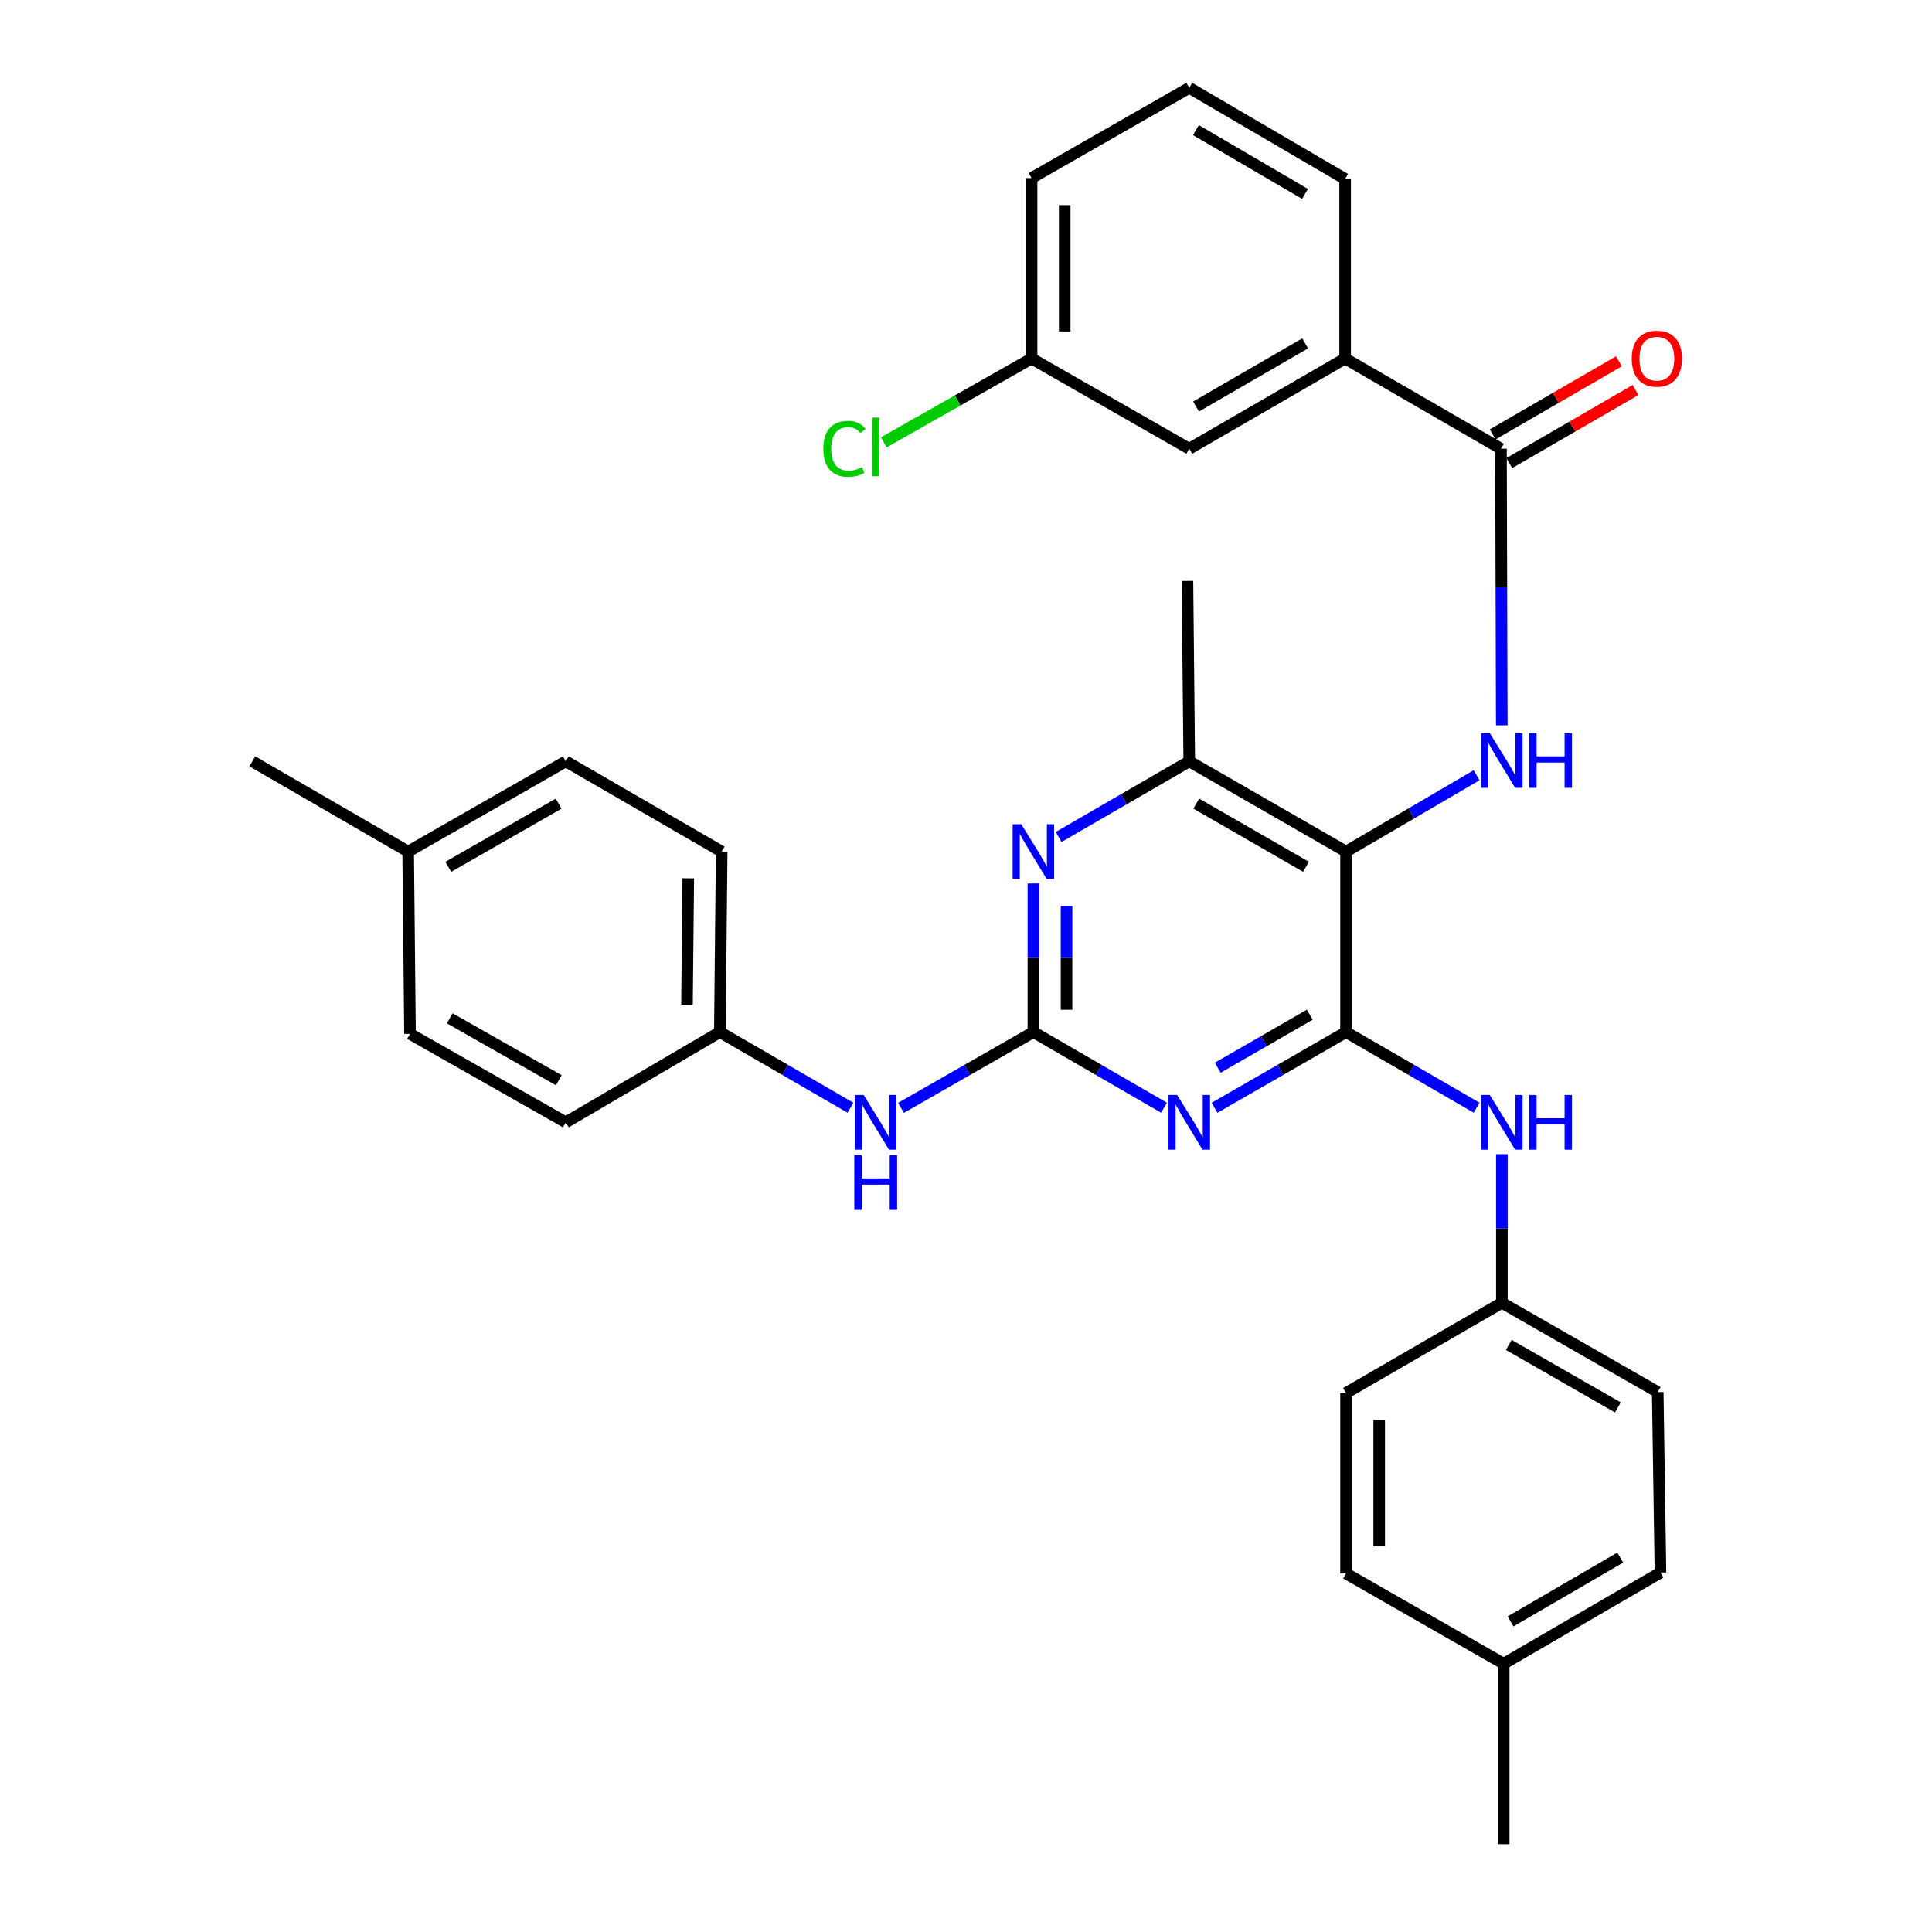 <?xml version='1.0' encoding='iso-8859-1'?>
<svg version='1.1' baseProfile='full'
              xmlns='http://www.w3.org/2000/svg'
                      xmlns:rdkit='http://www.rdkit.org/xml'
                      xmlns:xlink='http://www.w3.org/1999/xlink'
                  xml:space='preserve'
width='1000px' height='1000px' viewBox='0 0 1000 1000'>
<!-- END OF HEADER -->
<rect style='opacity:1.0;fill:#FFFFFF;stroke:none' width='1000' height='1000' x='0' y='0'> </rect>
<path class='bond-0' d='M 696.711,534.2 L 662.676,553.792' style='fill:none;fill-rule:evenodd;stroke:#000000;stroke-width:6px;stroke-linecap:butt;stroke-linejoin:miter;stroke-opacity:1' />
<path class='bond-0' d='M 662.676,553.792 L 628.641,573.383' style='fill:none;fill-rule:evenodd;stroke:#0000FF;stroke-width:6px;stroke-linecap:butt;stroke-linejoin:miter;stroke-opacity:1' />
<path class='bond-0' d='M 677.944,525.212 L 654.119,538.926' style='fill:none;fill-rule:evenodd;stroke:#000000;stroke-width:6px;stroke-linecap:butt;stroke-linejoin:miter;stroke-opacity:1' />
<path class='bond-0' d='M 654.119,538.926 L 630.295,552.64' style='fill:none;fill-rule:evenodd;stroke:#0000FF;stroke-width:6px;stroke-linecap:butt;stroke-linejoin:miter;stroke-opacity:1' />
<path class='bond-1' d='M 696.711,534.2 L 696.711,440.785' style='fill:none;fill-rule:evenodd;stroke:#000000;stroke-width:6px;stroke-linecap:butt;stroke-linejoin:miter;stroke-opacity:1' />
<path class='bond-7' d='M 696.711,534.2 L 730.504,553.772' style='fill:none;fill-rule:evenodd;stroke:#000000;stroke-width:6px;stroke-linecap:butt;stroke-linejoin:miter;stroke-opacity:1' />
<path class='bond-7' d='M 730.504,553.772 L 764.297,573.343' style='fill:none;fill-rule:evenodd;stroke:#0000FF;stroke-width:6px;stroke-linecap:butt;stroke-linejoin:miter;stroke-opacity:1' />
<path class='bond-2' d='M 602.49,573.345 L 568.688,553.773' style='fill:none;fill-rule:evenodd;stroke:#0000FF;stroke-width:6px;stroke-linecap:butt;stroke-linejoin:miter;stroke-opacity:1' />
<path class='bond-2' d='M 568.688,553.773 L 534.886,534.2' style='fill:none;fill-rule:evenodd;stroke:#000000;stroke-width:6px;stroke-linecap:butt;stroke-linejoin:miter;stroke-opacity:1' />
<path class='bond-3' d='M 696.711,440.785 L 730.501,421.028' style='fill:none;fill-rule:evenodd;stroke:#000000;stroke-width:6px;stroke-linecap:butt;stroke-linejoin:miter;stroke-opacity:1' />
<path class='bond-3' d='M 730.501,421.028 L 764.291,401.27' style='fill:none;fill-rule:evenodd;stroke:#0000FF;stroke-width:6px;stroke-linecap:butt;stroke-linejoin:miter;stroke-opacity:1' />
<path class='bond-6' d='M 696.711,440.785 L 615.56,394.073' style='fill:none;fill-rule:evenodd;stroke:#000000;stroke-width:6px;stroke-linecap:butt;stroke-linejoin:miter;stroke-opacity:1' />
<path class='bond-6' d='M 675.982,448.644 L 619.176,415.945' style='fill:none;fill-rule:evenodd;stroke:#000000;stroke-width:6px;stroke-linecap:butt;stroke-linejoin:miter;stroke-opacity:1' />
<path class='bond-9' d='M 534.886,534.2 L 500.622,553.811' style='fill:none;fill-rule:evenodd;stroke:#000000;stroke-width:6px;stroke-linecap:butt;stroke-linejoin:miter;stroke-opacity:1' />
<path class='bond-9' d='M 500.622,553.811 L 466.359,573.421' style='fill:none;fill-rule:evenodd;stroke:#0000FF;stroke-width:6px;stroke-linecap:butt;stroke-linejoin:miter;stroke-opacity:1' />
<path class='bond-32' d='M 534.886,534.2 L 534.886,495.741' style='fill:none;fill-rule:evenodd;stroke:#000000;stroke-width:6px;stroke-linecap:butt;stroke-linejoin:miter;stroke-opacity:1' />
<path class='bond-32' d='M 534.886,495.741 L 534.886,457.281' style='fill:none;fill-rule:evenodd;stroke:#0000FF;stroke-width:6px;stroke-linecap:butt;stroke-linejoin:miter;stroke-opacity:1' />
<path class='bond-32' d='M 552.038,522.663 L 552.038,495.741' style='fill:none;fill-rule:evenodd;stroke:#000000;stroke-width:6px;stroke-linecap:butt;stroke-linejoin:miter;stroke-opacity:1' />
<path class='bond-32' d='M 552.038,495.741 L 552.038,468.819' style='fill:none;fill-rule:evenodd;stroke:#0000FF;stroke-width:6px;stroke-linecap:butt;stroke-linejoin:miter;stroke-opacity:1' />
<path class='bond-5' d='M 777.314,375.431 L 777.107,303.853' style='fill:none;fill-rule:evenodd;stroke:#0000FF;stroke-width:6px;stroke-linecap:butt;stroke-linejoin:miter;stroke-opacity:1' />
<path class='bond-5' d='M 777.107,303.853 L 776.9,232.276' style='fill:none;fill-rule:evenodd;stroke:#000000;stroke-width:6px;stroke-linecap:butt;stroke-linejoin:miter;stroke-opacity:1' />
<path class='bond-4' d='M 547.956,433.217 L 581.758,413.645' style='fill:none;fill-rule:evenodd;stroke:#0000FF;stroke-width:6px;stroke-linecap:butt;stroke-linejoin:miter;stroke-opacity:1' />
<path class='bond-4' d='M 581.758,413.645 L 615.56,394.073' style='fill:none;fill-rule:evenodd;stroke:#000000;stroke-width:6px;stroke-linecap:butt;stroke-linejoin:miter;stroke-opacity:1' />
<path class='bond-8' d='M 776.9,232.276 L 696.235,185.573' style='fill:none;fill-rule:evenodd;stroke:#000000;stroke-width:6px;stroke-linecap:butt;stroke-linejoin:miter;stroke-opacity:1' />
<path class='bond-10' d='M 781.197,239.698 L 813.873,220.784' style='fill:none;fill-rule:evenodd;stroke:#000000;stroke-width:6px;stroke-linecap:butt;stroke-linejoin:miter;stroke-opacity:1' />
<path class='bond-10' d='M 813.873,220.784 L 846.55,201.869' style='fill:none;fill-rule:evenodd;stroke:#FF0000;stroke-width:6px;stroke-linecap:butt;stroke-linejoin:miter;stroke-opacity:1' />
<path class='bond-10' d='M 772.604,224.853 L 805.28,205.939' style='fill:none;fill-rule:evenodd;stroke:#000000;stroke-width:6px;stroke-linecap:butt;stroke-linejoin:miter;stroke-opacity:1' />
<path class='bond-10' d='M 805.28,205.939 L 837.957,187.024' style='fill:none;fill-rule:evenodd;stroke:#FF0000;stroke-width:6px;stroke-linecap:butt;stroke-linejoin:miter;stroke-opacity:1' />
<path class='bond-26' d='M 615.56,394.073 L 614.617,300.686' style='fill:none;fill-rule:evenodd;stroke:#000000;stroke-width:6px;stroke-linecap:butt;stroke-linejoin:miter;stroke-opacity:1' />
<path class='bond-12' d='M 777.367,597.408 L 777.367,635.863' style='fill:none;fill-rule:evenodd;stroke:#0000FF;stroke-width:6px;stroke-linecap:butt;stroke-linejoin:miter;stroke-opacity:1' />
<path class='bond-12' d='M 777.367,635.863 L 777.367,674.319' style='fill:none;fill-rule:evenodd;stroke:#000000;stroke-width:6px;stroke-linecap:butt;stroke-linejoin:miter;stroke-opacity:1' />
<path class='bond-11' d='M 696.235,185.573 L 615.56,232.276' style='fill:none;fill-rule:evenodd;stroke:#000000;stroke-width:6px;stroke-linecap:butt;stroke-linejoin:miter;stroke-opacity:1' />
<path class='bond-11' d='M 675.54,177.733 L 619.068,210.426' style='fill:none;fill-rule:evenodd;stroke:#000000;stroke-width:6px;stroke-linecap:butt;stroke-linejoin:miter;stroke-opacity:1' />
<path class='bond-27' d='M 696.235,185.573 L 696.235,92.634' style='fill:none;fill-rule:evenodd;stroke:#000000;stroke-width:6px;stroke-linecap:butt;stroke-linejoin:miter;stroke-opacity:1' />
<path class='bond-13' d='M 440.197,573.345 L 406.395,553.773' style='fill:none;fill-rule:evenodd;stroke:#0000FF;stroke-width:6px;stroke-linecap:butt;stroke-linejoin:miter;stroke-opacity:1' />
<path class='bond-13' d='M 406.395,553.773 L 372.593,534.2' style='fill:none;fill-rule:evenodd;stroke:#000000;stroke-width:6px;stroke-linecap:butt;stroke-linejoin:miter;stroke-opacity:1' />
<path class='bond-14' d='M 615.56,232.276 L 533.942,185.573' style='fill:none;fill-rule:evenodd;stroke:#000000;stroke-width:6px;stroke-linecap:butt;stroke-linejoin:miter;stroke-opacity:1' />
<path class='bond-18' d='M 777.367,674.319 L 696.711,721.022' style='fill:none;fill-rule:evenodd;stroke:#000000;stroke-width:6px;stroke-linecap:butt;stroke-linejoin:miter;stroke-opacity:1' />
<path class='bond-19' d='M 777.367,674.319 L 858.032,720.536' style='fill:none;fill-rule:evenodd;stroke:#000000;stroke-width:6px;stroke-linecap:butt;stroke-linejoin:miter;stroke-opacity:1' />
<path class='bond-19' d='M 780.94,696.134 L 837.405,728.486' style='fill:none;fill-rule:evenodd;stroke:#000000;stroke-width:6px;stroke-linecap:butt;stroke-linejoin:miter;stroke-opacity:1' />
<path class='bond-20' d='M 372.593,534.2 L 292.871,580.913' style='fill:none;fill-rule:evenodd;stroke:#000000;stroke-width:6px;stroke-linecap:butt;stroke-linejoin:miter;stroke-opacity:1' />
<path class='bond-21' d='M 372.593,534.2 L 373.536,440.785' style='fill:none;fill-rule:evenodd;stroke:#000000;stroke-width:6px;stroke-linecap:butt;stroke-linejoin:miter;stroke-opacity:1' />
<path class='bond-21' d='M 355.583,520.015 L 356.243,454.624' style='fill:none;fill-rule:evenodd;stroke:#000000;stroke-width:6px;stroke-linecap:butt;stroke-linejoin:miter;stroke-opacity:1' />
<path class='bond-15' d='M 533.942,185.573 L 495.684,207.273' style='fill:none;fill-rule:evenodd;stroke:#000000;stroke-width:6px;stroke-linecap:butt;stroke-linejoin:miter;stroke-opacity:1' />
<path class='bond-15' d='M 495.684,207.273 L 457.426,228.973' style='fill:none;fill-rule:evenodd;stroke:#00CC00;stroke-width:6px;stroke-linecap:butt;stroke-linejoin:miter;stroke-opacity:1' />
<path class='bond-35' d='M 533.942,185.573 L 533.942,92.157' style='fill:none;fill-rule:evenodd;stroke:#000000;stroke-width:6px;stroke-linecap:butt;stroke-linejoin:miter;stroke-opacity:1' />
<path class='bond-35' d='M 551.095,171.56 L 551.095,106.17' style='fill:none;fill-rule:evenodd;stroke:#000000;stroke-width:6px;stroke-linecap:butt;stroke-linejoin:miter;stroke-opacity:1' />
<path class='bond-16' d='M 211.263,440.785 L 292.871,394.073' style='fill:none;fill-rule:evenodd;stroke:#000000;stroke-width:6px;stroke-linecap:butt;stroke-linejoin:miter;stroke-opacity:1' />
<path class='bond-16' d='M 232.025,448.665 L 289.151,415.966' style='fill:none;fill-rule:evenodd;stroke:#000000;stroke-width:6px;stroke-linecap:butt;stroke-linejoin:miter;stroke-opacity:1' />
<path class='bond-31' d='M 211.263,440.785 L 130.597,394.073' style='fill:none;fill-rule:evenodd;stroke:#000000;stroke-width:6px;stroke-linecap:butt;stroke-linejoin:miter;stroke-opacity:1' />
<path class='bond-34' d='M 211.263,440.785 L 212.216,535.125' style='fill:none;fill-rule:evenodd;stroke:#000000;stroke-width:6px;stroke-linecap:butt;stroke-linejoin:miter;stroke-opacity:1' />
<path class='bond-17' d='M 778.301,861.14 L 859.452,813.951' style='fill:none;fill-rule:evenodd;stroke:#000000;stroke-width:6px;stroke-linecap:butt;stroke-linejoin:miter;stroke-opacity:1' />
<path class='bond-17' d='M 781.851,839.233 L 838.657,806.201' style='fill:none;fill-rule:evenodd;stroke:#000000;stroke-width:6px;stroke-linecap:butt;stroke-linejoin:miter;stroke-opacity:1' />
<path class='bond-30' d='M 778.301,861.14 L 778.301,954.545' style='fill:none;fill-rule:evenodd;stroke:#000000;stroke-width:6px;stroke-linecap:butt;stroke-linejoin:miter;stroke-opacity:1' />
<path class='bond-33' d='M 778.301,861.14 L 696.711,814.427' style='fill:none;fill-rule:evenodd;stroke:#000000;stroke-width:6px;stroke-linecap:butt;stroke-linejoin:miter;stroke-opacity:1' />
<path class='bond-24' d='M 696.711,721.022 L 696.711,814.427' style='fill:none;fill-rule:evenodd;stroke:#000000;stroke-width:6px;stroke-linecap:butt;stroke-linejoin:miter;stroke-opacity:1' />
<path class='bond-24' d='M 713.864,735.032 L 713.864,800.416' style='fill:none;fill-rule:evenodd;stroke:#000000;stroke-width:6px;stroke-linecap:butt;stroke-linejoin:miter;stroke-opacity:1' />
<path class='bond-22' d='M 858.032,720.536 L 859.452,813.951' style='fill:none;fill-rule:evenodd;stroke:#000000;stroke-width:6px;stroke-linecap:butt;stroke-linejoin:miter;stroke-opacity:1' />
<path class='bond-23' d='M 292.871,580.913 L 212.216,535.125' style='fill:none;fill-rule:evenodd;stroke:#000000;stroke-width:6px;stroke-linecap:butt;stroke-linejoin:miter;stroke-opacity:1' />
<path class='bond-23' d='M 289.241,559.128 L 232.782,527.076' style='fill:none;fill-rule:evenodd;stroke:#000000;stroke-width:6px;stroke-linecap:butt;stroke-linejoin:miter;stroke-opacity:1' />
<path class='bond-25' d='M 373.536,440.785 L 292.871,394.073' style='fill:none;fill-rule:evenodd;stroke:#000000;stroke-width:6px;stroke-linecap:butt;stroke-linejoin:miter;stroke-opacity:1' />
<path class='bond-28' d='M 696.235,92.634 L 615.56,45.455' style='fill:none;fill-rule:evenodd;stroke:#000000;stroke-width:6px;stroke-linecap:butt;stroke-linejoin:miter;stroke-opacity:1' />
<path class='bond-28' d='M 675.475,100.364 L 619.002,67.338' style='fill:none;fill-rule:evenodd;stroke:#000000;stroke-width:6px;stroke-linecap:butt;stroke-linejoin:miter;stroke-opacity:1' />
<path class='bond-29' d='M 615.56,45.455 L 533.942,92.157' style='fill:none;fill-rule:evenodd;stroke:#000000;stroke-width:6px;stroke-linecap:butt;stroke-linejoin:miter;stroke-opacity:1' />
<path  class='atom-1' d='M 609.3 566.753
L 618.58 581.753
Q 619.5 583.233, 620.98 585.913
Q 622.46 588.593, 622.54 588.753
L 622.54 566.753
L 626.3 566.753
L 626.3 595.073
L 622.42 595.073
L 612.46 578.673
Q 611.3 576.753, 610.06 574.553
Q 608.86 572.353, 608.5 571.673
L 608.5 595.073
L 604.82 595.073
L 604.82 566.753
L 609.3 566.753
' fill='#0000FF'/>
<path  class='atom-4' d='M 771.107 379.465
L 780.387 394.465
Q 781.307 395.945, 782.787 398.625
Q 784.267 401.305, 784.347 401.465
L 784.347 379.465
L 788.107 379.465
L 788.107 407.785
L 784.227 407.785
L 774.267 391.385
Q 773.107 389.465, 771.867 387.265
Q 770.667 385.065, 770.307 384.385
L 770.307 407.785
L 766.627 407.785
L 766.627 379.465
L 771.107 379.465
' fill='#0000FF'/>
<path  class='atom-4' d='M 791.507 379.465
L 795.347 379.465
L 795.347 391.505
L 809.827 391.505
L 809.827 379.465
L 813.667 379.465
L 813.667 407.785
L 809.827 407.785
L 809.827 394.705
L 795.347 394.705
L 795.347 407.785
L 791.507 407.785
L 791.507 379.465
' fill='#0000FF'/>
<path  class='atom-5' d='M 528.626 426.625
L 537.906 441.625
Q 538.826 443.105, 540.306 445.785
Q 541.786 448.465, 541.866 448.625
L 541.866 426.625
L 545.626 426.625
L 545.626 454.945
L 541.746 454.945
L 531.786 438.545
Q 530.626 436.625, 529.386 434.425
Q 528.186 432.225, 527.826 431.545
L 527.826 454.945
L 524.146 454.945
L 524.146 426.625
L 528.626 426.625
' fill='#0000FF'/>
<path  class='atom-8' d='M 771.107 566.753
L 780.387 581.753
Q 781.307 583.233, 782.787 585.913
Q 784.267 588.593, 784.347 588.753
L 784.347 566.753
L 788.107 566.753
L 788.107 595.073
L 784.227 595.073
L 774.267 578.673
Q 773.107 576.753, 771.867 574.553
Q 770.667 572.353, 770.307 571.673
L 770.307 595.073
L 766.627 595.073
L 766.627 566.753
L 771.107 566.753
' fill='#0000FF'/>
<path  class='atom-8' d='M 791.507 566.753
L 795.347 566.753
L 795.347 578.793
L 809.827 578.793
L 809.827 566.753
L 813.667 566.753
L 813.667 595.073
L 809.827 595.073
L 809.827 581.993
L 795.347 581.993
L 795.347 595.073
L 791.507 595.073
L 791.507 566.753
' fill='#0000FF'/>
<path  class='atom-10' d='M 447.008 566.753
L 456.288 581.753
Q 457.208 583.233, 458.688 585.913
Q 460.168 588.593, 460.248 588.753
L 460.248 566.753
L 464.008 566.753
L 464.008 595.073
L 460.128 595.073
L 450.168 578.673
Q 449.008 576.753, 447.768 574.553
Q 446.568 572.353, 446.208 571.673
L 446.208 595.073
L 442.528 595.073
L 442.528 566.753
L 447.008 566.753
' fill='#0000FF'/>
<path  class='atom-10' d='M 442.188 597.905
L 446.028 597.905
L 446.028 609.945
L 460.508 609.945
L 460.508 597.905
L 464.348 597.905
L 464.348 626.225
L 460.508 626.225
L 460.508 613.145
L 446.028 613.145
L 446.028 626.225
L 442.188 626.225
L 442.188 597.905
' fill='#0000FF'/>
<path  class='atom-11' d='M 844.584 185.653
Q 844.584 178.853, 847.944 175.053
Q 851.304 171.253, 857.584 171.253
Q 863.864 171.253, 867.224 175.053
Q 870.584 178.853, 870.584 185.653
Q 870.584 192.533, 867.184 196.453
Q 863.784 200.333, 857.584 200.333
Q 851.344 200.333, 847.944 196.453
Q 844.584 192.573, 844.584 185.653
M 857.584 197.133
Q 861.904 197.133, 864.224 194.253
Q 866.584 191.333, 866.584 185.653
Q 866.584 180.093, 864.224 177.293
Q 861.904 174.453, 857.584 174.453
Q 853.264 174.453, 850.904 177.253
Q 848.584 180.053, 848.584 185.653
Q 848.584 191.373, 850.904 194.253
Q 853.264 197.133, 857.584 197.133
' fill='#FF0000'/>
<path  class='atom-16' d='M 426.148 232.312
Q 426.148 225.272, 429.428 221.592
Q 432.748 217.872, 439.028 217.872
Q 444.868 217.872, 447.988 221.992
L 445.348 224.152
Q 443.068 221.152, 439.028 221.152
Q 434.748 221.152, 432.468 224.032
Q 430.228 226.872, 430.228 232.312
Q 430.228 237.912, 432.548 240.792
Q 434.908 243.672, 439.468 243.672
Q 442.588 243.672, 446.228 241.792
L 447.348 244.792
Q 445.868 245.752, 443.628 246.312
Q 441.388 246.872, 438.908 246.872
Q 432.748 246.872, 429.428 243.112
Q 426.148 239.352, 426.148 232.312
' fill='#00CC00'/>
<path  class='atom-16' d='M 451.428 216.152
L 455.108 216.152
L 455.108 246.512
L 451.428 246.512
L 451.428 216.152
' fill='#00CC00'/>
</svg>
